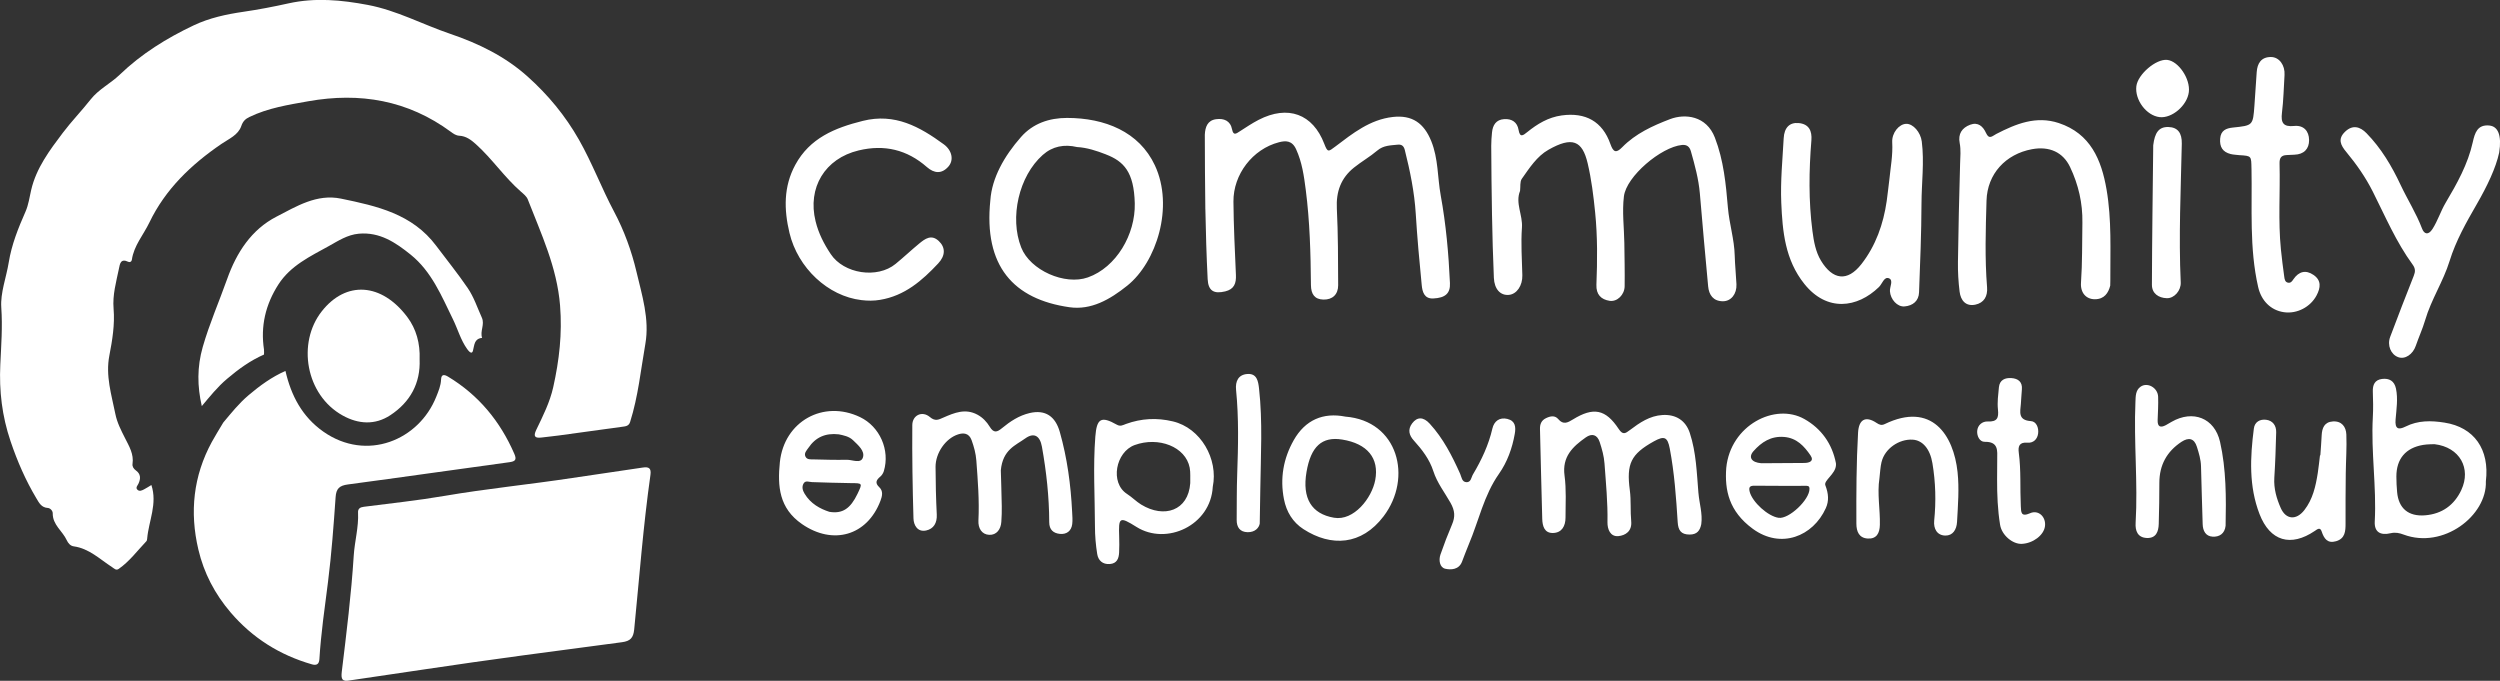 <?xml version="1.0" encoding="UTF-8"?>
<svg id="Layer_2" data-name="Layer 2" xmlns="http://www.w3.org/2000/svg" xmlns:xlink="http://www.w3.org/1999/xlink" viewBox="0 0 817.41 222.59">
  <rect x="0" y="0" width="817.41" height="222.59" fill="#333333" stroke="none"/>
  <defs>
    <style>
      .cls-1 {
        fill: none;
      }

      .cls-2 {
        fill: #fff;
      }

      .cls-3 {
        clip-path: url(#clippath);
      }
    </style>
    <clipPath id="clippath">
      <rect class="cls-1" width="817.41" height="222.59"/>
    </clipPath>
  </defs>
  <g id="Layer_1-2" data-name="Layer 1">
    <g class="cls-3">
      <g>
        <path class="cls-2" d="M86.33,114.39c-1.2-7.73.49-14.82,4.69-21.37,3.96-6.17,10.39-9.18,16.45-12.54,3.08-1.71,6.12-3.74,9.87-4.07,6.84-.6,11.99,2.87,16.92,6.84,6.88,5.54,10.11,13.54,13.85,21.17,1.57,3.21,2.51,6.73,4.62,9.69.53.74,1.55,1.92,1.9.59.52-1.93.37-3.93,3-4.23-.76-2.19.94-4.37-.09-6.62-1.48-3.26-2.58-6.69-4.63-9.69-3.23-4.74-6.85-9.2-10.28-13.78-7.84-10.48-19.43-13.01-31.11-15.43-7.94-1.65-14.63,2.54-21.11,5.88-8.22,4.23-13.08,11.77-16.15,20.42-2.63,7.41-5.79,14.59-7.97,22.19-1.88,6.56-1.8,12.87-.31,19.34,2.6-3.1,5.12-6.26,8.24-8.9,3.71-3.15,7.6-5.99,12.09-7.95,0-.52.08-1.04,0-1.54M49.5,158.59c2.02,6.14-.88,11.73-1.38,17.5-.03.3-.07.68-.26.87-2.95,3.09-5.5,6.59-9.06,9.06-.85.59-1.47-.14-2.17-.6-4-2.59-7.5-6.1-12.55-6.79-1.06-.14-1.82-1.05-2.25-1.99-1.37-3.02-4.65-5.02-4.59-8.82.02-.79-.8-1.68-1.57-1.73-2.13-.14-2.86-1.62-3.78-3.16-3.52-5.9-6.19-12.03-8.42-18.61C.65,136.02-.3,127.8.1,119.25c.29-6.22.76-12.39.32-18.7-.33-4.84,1.64-9.82,2.44-14.77.94-5.82,3.11-11.21,5.47-16.56,1-2.26,1.31-4.73,1.87-7.13,1.68-7.18,6.03-12.95,10.35-18.68,2.83-3.75,6.13-7.14,9.04-10.84,2.65-3.39,6.53-5.23,9.57-8.16,7.06-6.8,15.33-11.93,24.17-16.12,5.14-2.43,10.61-3.61,16.22-4.43,4.96-.72,9.9-1.67,14.79-2.76,8.7-1.92,17.23-1.13,25.91.51,9.51,1.8,17.92,6.39,26.92,9.44,9.35,3.17,18.04,7.43,25.36,14,6.65,5.95,12.29,12.76,16.77,20.64,4.34,7.64,7.4,15.85,11.52,23.59,3.25,6.1,5.71,12.89,7.27,19.53,1.8,7.63,4.33,15.54,2.92,23.61-1.5,8.55-2.35,17.23-4.99,25.56-.45,1.43-1.64,1.42-2.71,1.58-6.9.97-13.79,1.91-20.7,2.84-1.83.25-3.66.41-5.49.65-2.19.28-2.84-.31-1.78-2.51,2.18-4.52,4.45-9.02,5.55-13.96,1.96-8.79,2.97-17.48,2.23-26.7-1.01-12.52-6.18-23.41-10.56-34.69-.38-.98-1.37-1.77-2.21-2.5-5.43-4.73-9.45-10.8-14.8-15.59-1.56-1.4-3.2-2.61-5.37-2.72-1.11-.06-1.94-.67-2.76-1.27-14.04-10.34-29.71-13.01-46.62-10-6.57,1.17-13.15,2.19-19.24,5.14-1.31.63-2.12,1.36-2.67,2.97-1,2.94-4.06,4.18-6.49,5.84-9.87,6.74-18.32,14.78-23.57,25.72-1.94,4.04-5.06,7.53-5.72,12.17-.08.6-.63.91-1.16.66-2.57-1.24-2.75.74-3.08,2.31-.89,4.3-2.11,8.51-1.73,13.03.43,5.13-.41,10.28-1.38,15.28-1.29,6.65.69,12.79,1.95,19.09.56,2.84,1.88,5.38,3.18,7.95,1.32,2.62,2.92,5.23,2.44,8.41-.13.88.38,1.6,1.07,2.11,1.65,1.19,1.65,2.67.87,4.35-.28.61-1.01,1.27-.38,1.94.69.72,1.54.28,2.27-.11.79-.42,1.55-.91,2.36-1.4"/>
        <path class="cls-2" d="M133.16,103.64c-8.4-11.17-20.03-11.95-27.97-1.83-8.09,10.29-5.29,27.33,6.88,34.06,5.12,2.83,10.55,3.17,15.53-.1,6.54-4.29,9.92-10.51,9.6-18.25.2-5.24-1.09-9.96-4.04-13.88M81.24,129.25c-3.12,2.64-5.63,5.8-8.24,8.91-1.25,2.11-2.57,4.19-3.74,6.34-6.06,11.15-7.29,22.94-4.4,35.19,1.81,7.69,5.38,14.51,10.56,20.57,7.16,8.36,16.03,13.91,26.54,16.95,1.5.43,2.36.02,2.47-1.69.52-8.5,1.76-16.92,2.83-25.37,1.15-9.16,1.83-18.38,2.47-27.59.19-2.84,1.27-3.79,4.01-4.16,17.6-2.34,35.18-4.88,52.77-7.27,1.97-.27,2.5-.79,1.66-2.73-4.63-10.66-11.67-19.22-21.69-25.26-1.29-.77-2.2-.78-2.27.96-.08,2.02-.86,3.82-1.57,5.61-5.67,14.26-22.75,21.33-36.89,11.44-6.95-4.87-10.57-11.81-12.42-19.86-4.49,1.96-8.37,4.81-12.09,7.95M114.36,222.47c-2.45.45-2.91-.33-2.61-2.84,1.53-12.63,3.11-25.26,3.91-37.96.3-4.72,1.65-9.31,1.41-14.08-.07-1.28.67-1.74,1.9-1.89,8.75-1.13,17.55-2.05,26.24-3.54,13.88-2.38,27.88-3.75,41.78-5.86,7.7-1.17,15.43-2.24,23.13-3.42,2.03-.31,2.87.18,2.55,2.42-2.37,16.77-3.64,33.66-5.31,50.5-.28,2.75-1.23,3.81-4,4.18-21.67,2.86-43.36,5.69-64.98,8.94-8.02,1.21-16.04,2.34-24.02,3.55"/>
        <path class="cls-2" d="M708.57,19.58c-3.64-.36-9.59,4.73-10.06,8.61-.54,4.49,3.28,9.59,7.57,10.1,4.06.48,9.04-3.77,9.59-8.19.54-4.31-3.4-10.15-7.1-10.52M412.08,159.7c.15-10.89.79-21.79-.42-32.66-.26-2.34-.66-4.97-3.79-4.76-2.99.2-4,2.39-3.72,5.2.91,9.18.7,18.37.37,27.57-.18,4.96-.12,9.93-.17,14.9-.03,2.45,1.07,4.02,3.61,4.06,2.42.03,3.69-1.45,3.93-2.81.08-4.48.14-7.99.19-11.5M703.6,93.12c0,2.84,2.16,4.29,4.87,4.38,2.44.08,4.67-2.51,4.55-5.14-.69-15.14.03-30.26.35-45.38.08-3.49-1.32-5.36-4.36-5.45-3.19-.1-4.48,1.89-4.98,5.97-.15,14.41-.38,30.02-.43,45.62M663.77,167.81c-3.02,1.3-2.94-.3-3.04-2.36-.28-5.81.11-11.62-.66-17.42-.27-2.04.1-3.53,2.86-3.29,1.88.16,3.23-1.11,3.47-3.04.23-1.85-.59-3.89-2.35-4.01-4.28-.28-3.53-2.97-3.3-5.62.13-1.57.18-3.15.33-4.72.24-2.51-1.25-3.58-3.4-3.73-2.08-.15-3.88.58-4.11,3.02-.23,2.41-.57,4.86-.31,7.25.29,2.76-.23,4.05-3.33,3.92-1.77-.08-3.32,1.17-3.46,3.1-.12,1.66.81,3.58,2.46,3.55,4.54-.08,4.12,2.87,4.09,5.76-.02,2.18-.03,4.36-.04,6.54-.01,4.97.18,9.95.98,14.84.56,3.44,4.16,6.37,7.11,6.22,3.66-.17,7.17-2.82,7.56-5.73.42-3.05-2.08-5.49-4.85-4.3M492.87,136.97c-2.59-.62-4.35.74-4.91,3.14-1.24,5.4-3.55,10.28-6.35,15-.59,1-.62,2.62-2.16,2.55-1.49-.09-1.56-1.67-2.03-2.73-2.63-5.88-5.54-11.59-9.94-16.39-2.11-2.31-4.13-2.29-5.77-.1-1.5,2-.99,3.9.55,5.58,2.71,2.99,5.15,6.17,6.39,10.03,1.23,3.83,3.7,6.96,5.62,10.36,1.46,2.59,1.56,4.57.49,7.08-1.37,3.22-2.64,6.51-3.78,9.82-.65,1.87-.23,4.25,1.57,4.65,1.81.41,4.43.35,5.46-2.26.75-1.91,1.44-3.86,2.24-5.74,3.26-7.68,4.92-16.01,9.85-23.02,2.72-3.87,4.34-8.35,5.17-13.06.4-2.23.23-4.28-2.4-4.9M615.22,151.01c1.03-4.29,5.66-7.51,10.13-7.26,3.27.19,5.7,3.01,6.48,7.69,1.05,6.24,1.22,12.51.58,18.8-.26,2.63.94,4.83,3.65,4.87,2.44.04,3.68-1.94,3.82-4.45.3-5.45.75-10.9.17-16.32-1.29-12.09-8.42-23.11-23.82-15.68-1.02.49-1.72.24-2.64-.37-3.6-2.41-5.83-1.18-6.07,3.18-.56,9.9-.59,19.83-.55,29.74.01,2.65.91,4.7,3.71,4.87,2.89.18,3.91-1.74,3.97-4.47.12-5.08-.92-10.15-.14-15.23.22-1.8.28-3.64.7-5.39M758.55,148.88c-.24,1.92-.42,3.86-.72,5.77-.68,4.34-1.63,8.6-4.41,12.16-2.6,3.33-5.99,3.14-7.69-.69-1.36-3.08-2.33-6.37-2.11-9.91.32-4.95.48-9.91.61-14.88.06-2.21-1.14-3.83-3.33-4.09-1.94-.22-3.68.65-3.97,2.87-1.22,9.43-1.66,18.87,1.85,27.96,3.43,8.88,10.21,10.86,18.08,5.52.83-.56,1.74-1.34,2.24.18.77,2.34,1.9,4,4.7,3.19,2.99-.87,3.12-3.3,3.11-5.84-.02-5.45.01-10.9.07-16.35.05-4.24.36-8.48.19-12.71-.1-2.5-1.5-4.46-4.42-4.27-2.76.19-3.53,2.13-3.65,4.56-.1,2.17-.28,4.34-.43,6.52-.04,0-.08-.01-.11,0M449.65,156.97c-1.11,5.87-6.97,13.43-13.48,12.31-7.33-1.26-10.46-6.31-8.99-14.95,1.42-8.37,5.07-11.68,11.67-10.61,8.22,1.33,12.15,6.08,10.8,13.26M422.99,143.95c-3.38,5.97-4.52,12.44-3.18,19.28.81,4.13,2.87,7.51,6.35,9.77,9.11,5.89,19.03,5.29,26.21-4.17,9.6-12.63,4.77-31.24-12.48-32.61-7.25-1.44-13.13,1.06-16.91,7.74M725.87,144.46c-1.78-7.82-8.88-10.53-15.83-6.54-.63.36-1.24.75-1.89,1.09-1.83.96-2.75.48-2.68-1.66.09-2.55.25-5.1.16-7.64-.11-2.94-3.49-4.85-5.74-3.27-1.66,1.17-1.6,3.12-1.68,4.96-.58,13.2.84,26.4.06,39.6-.15,2.51.61,4.75,3.63,4.9,3.06.14,3.86-2.07,3.93-4.59.13-4.48.2-8.96.2-13.45,0-5.79,2.44-10.23,7.24-13.4,2.34-1.54,4.17-1.17,5.04,1.65.65,2.07,1.29,4.14,1.34,6.37.13,6.29.38,12.58.54,18.88.06,2.22.99,3.97,3.23,4.11,2.21.14,3.98-.96,4.27-3.55.19-9.19.22-18.45-1.82-27.47M573.33,147.51c2.6-2.94,5.72-5.01,10.05-4.64,4.12.35,6.53,3.03,8.58,6.01,1.29,1.88-.34,2.48-2.04,2.49-4.83.04-9.66.06-14.04.09-3.25-.26-4.3-1.98-2.55-3.95M572.09,160.79c-.37-1.42-.03-1.99,1.51-1.98,5.53.06,11.05.04,16.57.04.72,0,1.47-.13,1.47.98.03,3.58-6.73,9.94-10.08,9.48-3.49-.48-8.58-5.11-9.48-8.52M573.11,172.91c9.16,6.7,19.69,2.49,23.87-6.77,1.07-2.38.89-4.73-.16-7.48-.59-1.54,3.3-3.66,3.47-6.5.01-.24.03-.49-.01-.72-1.23-6.37-4.81-11.32-10.28-14.41-9.6-5.45-24.22,1.99-25.58,15.97-.53,7.19.82,14.14,8.69,19.91M278.93,143.95c1.62,1.59,3.95,3.48,3.2,5.67-.69,2.06-3.43.69-5.25.71-3.62.08-7.24-.03-10.86-.12-.94-.02-2.09.13-2.62-.84-.63-1.16.33-2.08.91-2.92,2.35-3.48,5.56-4.92,9.93-4.44,1.5.32,3.36.64,4.69,1.94M263.06,161.4c-.65-1.07-.98-2.31-.26-3.41.64-.97,1.76-.38,2.68-.36,4.22.11,8.43.3,12.65.33,3.93.03,3.93-.04,2.25,3.49-2.31,4.83-4.9,6.61-9.2,5.9-3.02-.97-6.15-2.65-8.12-5.95M262.23,171.36c10.09,6.97,21.3,3.83,25.65-7.62.59-1.56.94-3.18-.37-4.42-1.54-1.45-.98-2.39.33-3.5.51-.43.94-1.12,1.14-1.77,2.08-6.89-1.32-14.58-7.77-17.67-12.02-5.76-24.82,1.42-26.22,14.71-.81,7.91-.26,15.09,7.24,20.27M804.78,160.19c-2.33,4.97-6.32,7.85-11.86,8.3-5.46.44-8.68-2.28-9.15-7.6-.15-1.67-.24-3.37-.24-5.05-.02-5.79,3.03-9.42,8.75-10.37,1.53-.25,3.12-.2,3.71-.24,8.31.98,12.05,7.97,8.78,14.96M799.27,138.18c-4.4-.7-8.65-.76-12.76,1.3-2.35,1.18-3.5.74-3.24-2.33.28-3.35.83-6.75.12-10.13-.53-2.48-2.22-3.41-4.55-3.12-2.36.3-3.1,1.91-3.01,4.17.1,2.77.16,5.56,0,8.34-.63,11.38,1.24,22.71.63,34.1-.18,3.41,1.79,4.64,5.21,3.83,1.53-.36,2.87-.07,4.24.45,12.94,4.83,27.29-6.18,26.88-17.42,1.27-10.46-3.83-17.67-13.51-19.19M373.14,164.99c-1.64-1.01-3.01-2.44-4.63-3.48-5.68-3.64-3.71-13.75,2.49-16,7.79-2.83,16.67.53,17.99,7.42.31,1.63.13,3.35.18,5.04-.63,9.03-8.56,11.58-16.02,7.02M383.48,137.78c-5.29-1.26-10.3-.97-15.3.83-1.02.37-1.82.93-3.03.24-5.18-2.93-6.56-1.99-7.02,3.9-.76,9.8-.15,19.59-.12,29.38,0,3.02.26,6.06.74,9.03.33,2.08,1.77,3.43,4.11,3.26,2.35-.17,2.96-1.83,3.05-3.79.08-1.69.07-3.39.02-5.08-.22-6.42,0-6.81,5.68-3.25,9.77,6.13,24.24-.48,24.92-13.13,1.85-9.05-3.91-19.23-13.05-21.39M736.16,55.13c.25,12.94-.75,25.93,2.18,38.73,1,4.39,4.05,7.6,8.45,8.22,4.27.61,8.65-1.72,10.64-5.48,1.36-2.56,1.61-4.94-1.01-6.72-2.54-1.73-4.81-1.12-6.55,1.42-.41.61-.84,1.27-1.69,1.14-1.07-.16-1.2-1.14-1.31-1.94-.42-2.99-.79-5.99-1.1-9-.93-9.31-.2-18.64-.44-27.96-.05-1.88.49-2.75,2.32-2.84.85-.03,1.7-.09,2.54-.12,3.11-.1,4.83-1.89,4.8-4.8s-1.76-4.92-4.89-4.59c-3.57.37-4.39-1.06-3.98-4.34.51-4.08.58-8.22.84-12.33.2-3.17-1.71-5.88-4.46-5.88-3.15,0-4.44,2.04-4.64,4.95-.25,3.63-.48,7.26-.74,10.88-.48,6.6-.49,6.55-7.08,7.24-2.14.23-3.92.9-4.13,3.62s.82,4.36,3.41,5.03c.93.23,1.92.25,2.88.37,4.01.24,3.87.25,3.95,4.39M335.18,143.38c2.87-2.09,4.85-.92,5.49,2.66,1.46,8.16,2.37,16.39,2.39,24.69,0,2.5,1.37,3.6,3.45,3.83,2.18.23,3.78-.89,4.07-3.2.16-1.31.04-2.66-.03-3.99-.44-8.85-1.6-17.56-4.03-26.13-1.45-5.11-4.72-7.38-9.82-6.2-3.53.82-6.4,2.74-9.11,4.97-1.6,1.32-2.68,1.67-4-.51-.94-1.55-2.27-2.99-4.03-3.93-3.95-2.11-7.51-.61-11.09.95-1.53.66-2.64,1.36-4.45-.18-2.5-2.11-5.7-.61-5.73,2.64-.08,10.17.08,20.34.38,30.51.06,2.24,1.34,4.56,4.14,3.96,2.46-.53,3.61-2.46,3.48-5.2-.26-5.2-.38-10.4-.4-15.61-.01-4.52,3.27-9.31,7.39-10.62,1.72-.56,3.54-.45,4.39,1.88.79,2.18,1.39,4.39,1.56,6.69.48,6.52,1.01,13.05.68,19.6-.13,2.52,1.09,4.57,3.53,4.68,2.4.11,3.81-1.8,3.96-4.28.11-1.7.18-3.4.14-5.1-.08-4.58-.24-9.17-.31-11.7.63-6.81,4.88-8.19,7.94-10.41M555.33,161.27c-.55-6.61-.72-13.3-2.82-19.69-1.35-4.12-4.57-6.13-8.89-5.89-4.24.25-7.51,2.52-10.71,4.93-1.45,1.1-2.29,1.7-3.65-.36-4.29-6.5-8.28-7.24-14.98-3.11-1.65,1.01-3.13,1.85-4.77-.1-1.12-1.32-2.59-1.01-4-.34-1.52.72-2.03,1.97-1.99,3.55.25,9.8.46,19.6.74,29.4.07,2.32.69,4.67,3.51,4.61,2.94-.07,4.09-2.32,4.1-5.01.01-4.6.29-9.25-.32-13.78-.83-6.14,2.67-9.46,6.96-12.47,1.97-1.39,3.72-.94,4.53,1.51.75,2.3,1.41,4.61,1.58,7.05.46,6.39,1.09,12.76.97,19.2-.04,2.24.91,4.77,3.56,4.52,2.33-.22,4.51-1.6,4.2-4.85-.32-3.36,0-6.79-.45-10.14-1.14-8.66.3-11.8,7.89-16.01,3.38-1.87,4.44-1.42,5.16,2.33,1.52,7.97,2.09,16.05,2.6,24.13.17,2.58,1.04,4.03,3.88,4.03,2.46.01,3.42-1.32,3.83-3.41.47-3.46-.64-6.75-.92-10.12M813.88,41.03c-3.83-.33-4.69,2.38-5.38,5.48-1.59,7.18-5.16,13.55-8.86,19.78-1.65,2.79-2.57,5.87-4.31,8.59-1.39,2.16-2.73,1.63-3.39-.11-1.9-5.01-4.77-9.51-7.03-14.31-2.9-6.18-6.35-12-11.15-16.91-2.08-2.13-4.52-2.88-7.02-.47-2.43,2.35-1.47,4.36.41,6.61,3.32,4,6.29,8.24,8.66,12.94,4.08,8.1,7.64,16.51,13.04,23.89.91,1.25.93,2.26.36,3.66-2.64,6.62-5.18,13.29-7.71,19.97-1.04,2.77.23,5.78,2.66,6.64,2.21.79,4.75-.92,5.71-3.72.97-2.82,2.23-5.55,3.07-8.4,1.97-6.74,5.92-12.64,7.98-19.31,2.06-6.67,5.47-12.65,8.92-18.65,3.34-5.78,6.24-11.82,7.3-16.84.9-5.67-.4-8.59-3.25-8.83M287.75,98.04c8.04-1.32,13.74-6.28,19.01-11.91,2.41-2.57,2.4-5.26.18-7.33-2.42-2.28-4.49-.73-6.41.85-2.61,2.15-5.08,4.49-7.7,6.63-5.99,4.93-16.93,3.26-21.22-3.22-2.25-3.39-3.97-6.76-4.94-10.69-2.72-11.01,3.05-20.55,14.09-23.19,8.42-2.01,15.81-.25,22.32,5.46,2.32,2.03,4.81,2.35,7.03-.2,1.81-2.08,1.21-5.24-1.52-7.25-7.88-5.76-16-10.3-26.51-7.66-9.13,2.28-17.29,5.61-22.04,14.35-3.88,7.13-3.73,14.65-1.91,22.28,2.74,11.47,12.61,20.68,23.5,21.96,2.05.25,4.06.27,6.14-.08M690,91.99c-.04-10.05.48-20.14-1.24-30.07-1.67-9.65-5.22-18.24-15.62-21.69-7.41-2.45-13.99.26-20.41,3.56-1.3.67-2.34,1.98-3.37-.31-.99-2.18-2.62-3.66-5.18-2.7-2.68,1.01-4.02,2.99-3.43,5.99.44,2.28.19,4.58.13,6.88-.3,10.65-.56,21.29-.7,31.94-.05,3.26.14,6.54.54,9.77.35,2.85,2,4.91,5.15,4.25,2.84-.6,4.07-2.74,3.83-5.71-.76-9.42-.45-18.87-.18-28.29.25-8.79,6.28-15.24,14.88-16.83,5.65-1.04,10.12.96,12.44,5.83,2.74,5.76,4.14,11.8,4.03,18.24-.12,6.53,0,13.06-.46,19.59-.23,3.31,1.7,5.41,4.54,5.4,3.09-.01,4.41-2.05,5.02-4.44.01-.68.04-1.05.03-1.41M616.89,65.7c-1.09,7.56-3.59,14.66-8.28,20.66-4.61,5.9-9.4,5.14-13.21-1.12-1.75-2.89-2.36-6.32-2.8-9.71-1.28-9.88-1.14-19.77-.34-29.67.24-3.02-.75-5.32-4.19-5.63-2.91-.25-4.68,1.45-4.87,4.97-.39,7.01-1.08,14.05-.79,21.04.4,9.37,1.21,18.69,7.57,26.62,7.36,9.18,17.28,7.87,24.37.99,1.07-1.04,1.68-3.47,3.24-2.87,1.6.62.25,2.78.35,4.26.17,2.62,2.39,5.17,4.8,4.95,2.69-.24,4.62-1.77,4.72-4.6.37-9.68.76-19.35.8-29.03.02-6.77.95-13.54.09-20.31-.39-3-2.81-5.81-5.07-5.76-2.35.05-4.77,2.95-4.59,6.06.23,4.17-.55,8.21-.89,11.77-.35,2.82-.59,5.1-.91,7.38M361.6,50.49c5.83,2.25,9.18,5.71,9.43,16.01.24,10.13-6.04,20.91-15.33,24.2-7.54,2.67-18.85-2.31-21.8-9.78-3.86-9.77-.77-23.32,7.03-30.25,3.2-2.85,7.04-3.58,11.23-2.59,3.28.18,6.41,1.23,9.44,2.4M349.65,100.45c7.08,1.02,13.25-2.49,18.95-7.07,9.54-7.65,15.32-25.8,9.01-39.31-5.16-11.03-16.41-15.51-28.75-15.51-5.79,0-11.12,1.8-15.01,6.22-5.54,6.28-9.53,13.42-10.04,20.68-2.24,21.6,7.61,32.37,25.84,34.99M394.11,68.38c.14,7.63.37,15.26.75,22.88.19,3.85,2.03,4.91,5.76,4.01,2.93-.72,3.6-2.64,3.48-5.37-.35-7.98-.74-15.97-.81-23.96-.08-8.94,6.28-17.2,14.89-19.43,2.11-.54,4.25-.67,5.6,2.29,1.95,4.26,2.57,8.74,3.15,13.23,1.33,10.33,1.61,20.76,1.7,31.16.03,3.04,1.24,4.69,4.07,4.76,2.97.08,4.84-1.69,4.83-4.69-.03-8.36-.02-16.72-.43-25.07-.28-5.53,1.34-9.98,5.61-13.4,2.45-1.96,5.23-3.54,7.62-5.57,2.02-1.72,4.36-1.67,6.68-1.92,1.14-.12,1.94.29,2.3,1.7,1.73,6.88,3.15,13.78,3.59,20.88.48,7.79,1.18,15.56,1.95,23.33.21,2.14.78,4.52,3.77,4.38,3.99-.18,5.61-1.71,5.46-5.01-.43-9.62-1.29-19.22-3.02-28.7-1.07-5.89-.76-11.97-3.09-17.73-2.38-5.88-6.23-8.63-12.6-7.9-7.46.85-13.11,5.38-18.75,9.65-2.3,1.74-2.53,2.01-3.64-.9-3.73-9.73-11.85-12.76-21.46-7.81-2.14,1.11-4.16,2.47-6.2,3.78-1.15.75-2.06,1.45-2.48-.68-.55-2.83-2.69-3.66-5.21-3.32-2.83.38-3.58,2.55-3.7,5.08.05,8.1.03,16.21.17,24.31M497,62.43c-1.62,3.98.92,7.87.62,11.97-.37,5.17,0,10.41.13,15.61.09,3.35-1.82,6.21-4.45,6.41-2.72.22-4.69-1.85-4.86-5.57-.3-6.89-.48-13.79-.61-20.69-.15-7.49-.2-14.99-.25-22.49-.01-1.44.12-2.9.25-4.34.23-2.44,1.34-4.21,3.97-4.38,2.49-.17,4.3.96,4.72,3.53.45,2.68,1.52,1.76,2.82.72,3.33-2.69,6.87-4.85,11.28-5.46,7.79-1.07,13.31,1.95,15.91,9.32.94,2.66,1.83,3.17,3.86,1.09,4.38-4.48,10-7.04,15.66-9.2,4.85-1.85,11.88-1.17,14.66,6.06,2.87,7.44,3.6,15.19,4.26,22.94.45,5.26,2.09,10.31,2.22,15.6.08,3.14.43,6.28.57,9.41.14,3.14-1.76,5.58-4.49,5.54-3.09-.04-4.51-2.06-4.77-4.9-.94-10.12-1.86-20.25-2.71-30.38-.41-4.72-1.65-9.24-2.93-13.76-.41-1.45-1.28-2.23-2.93-2.06-6.79.67-18.19,10.25-18.97,16.82-.61,5,.06,10.15.14,15.23.06,4.72.17,9.44.1,14.16-.04,2.77-2.43,5.13-4.91,4.75-2.82-.43-4.44-2.1-4.32-5.25.31-7.87.38-15.75-.41-23.6-.54-5.4-1.2-10.8-2.45-16.11-1.75-7.43-5.04-8.86-12.84-4.42-3.74,2.11-6.21,5.96-8.69,9.48-.67.95-.4,2.56-.58,3.98"/>
      </g>
    </g>
  </g>
</svg>